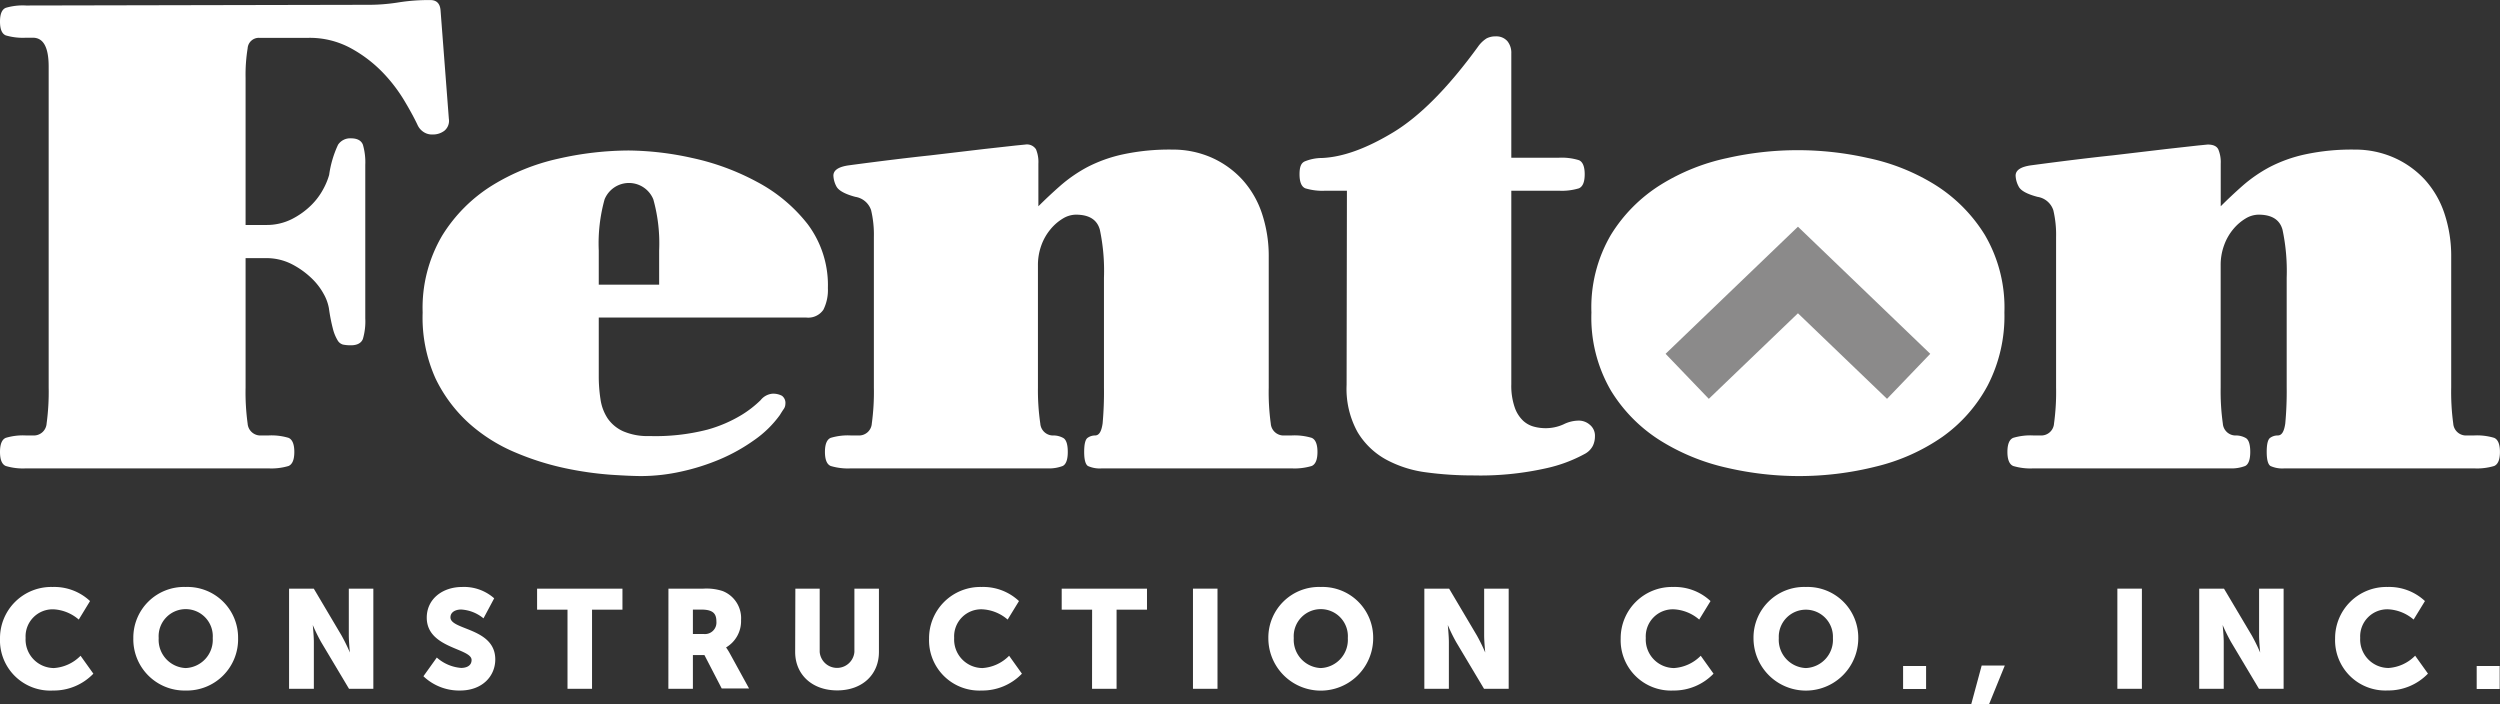 <svg xmlns="http://www.w3.org/2000/svg" viewBox="0 0 390.39 109.99"><rect x="0" y="0" width="390.39" height="109.99" fill="#333333" stroke="none"/><defs><style>.cls-1{fill:#fff;}.cls-2{fill:#8b8a8a;}</style></defs><title>Asset 1Fenton_logo_w</title><g id="Layer_2" data-name="Layer 2"><g id="Layer_1-2" data-name="Layer 1"><path class="cls-1" d="M38.67,7.55a25.78,25.78,0,0,0-.32,4.66V35.13h3.21a8.69,8.69,0,0,0,4-.91,12.07,12.07,0,0,0,3-2.14,10.46,10.46,0,0,0,1.93-2.57,10.76,10.76,0,0,0,.91-2.2,16.37,16.37,0,0,1,1.39-4.71,2.27,2.27,0,0,1,2-1c1,0,1.62.34,1.88,1a9.84,9.84,0,0,1,.37,3.16V49.71a9.74,9.74,0,0,1-.37,3.21c-.25.65-.88,1-1.88,1a6.05,6.05,0,0,1-1.23-.11,1.42,1.42,0,0,1-.86-.7,6.59,6.59,0,0,1-.7-1.71,27.72,27.72,0,0,1-.64-3.27,7.06,7.06,0,0,0-.8-2.2,10.05,10.05,0,0,0-2-2.57,13.07,13.07,0,0,0-3.05-2.14,8.69,8.69,0,0,0-4-.91H38.35V60.52a35.93,35.93,0,0,0,.32,5.63A2,2,0,0,0,40.82,68h1.07a9.34,9.34,0,0,1,3.16.37c.6.25.91,1,.91,2.2s-.3,1.94-.91,2.2a9.34,9.34,0,0,1-3.16.37H4.07a9.32,9.32,0,0,1-3.16-.37c-.61-.25-.91-1-.91-2.2s.3-1.95.91-2.2A9.32,9.32,0,0,1,4.07,68H5.14a2,2,0,0,0,2.14-1.88,36.54,36.54,0,0,0,.32-5.64V10.4q0-4.51-2.46-4.51H4.07A9.53,9.53,0,0,1,.91,5.53C.3,5.28,0,4.56,0,3.37S.3,1.47.91,1.22A9.35,9.35,0,0,1,4.07.86L57.2.75a29.61,29.61,0,0,0,5-.37,30.12,30.12,0,0,1,5-.37q1.5,0,1.6,1.68l1.29,16.85a2,2,0,0,1-.7,1.88A2.92,2.92,0,0,1,67.6,21,2.38,2.38,0,0,1,66,20.51a2.58,2.58,0,0,1-.8-1c-.43-.92-1.09-2.16-2-3.69a24.51,24.51,0,0,0-3.43-4.5,20.81,20.81,0,0,0-5-3.8,13.44,13.44,0,0,0-6.64-1.61H40.49A1.75,1.75,0,0,0,38.67,7.55Z"/><path class="cls-1" d="M121.78,64.81a16.61,16.61,0,0,1-4,3.91,28,28,0,0,1-5.36,3,34.2,34.2,0,0,1-6.11,1.93,29,29,0,0,1-6.11.69q-1.71,0-4.87-.21a52.57,52.57,0,0,1-7-1,42.36,42.36,0,0,1-7.82-2.46,25.85,25.85,0,0,1-7.18-4.49,22.73,22.73,0,0,1-5.31-7.06A23.1,23.1,0,0,1,66,48.79a22.19,22.19,0,0,1,3.05-12A24.18,24.18,0,0,1,76.79,29a33.4,33.4,0,0,1,10.39-4.22,50.24,50.24,0,0,1,11-1.28,47.34,47.34,0,0,1,9.91,1.17,38.16,38.16,0,0,1,10.12,3.73A24.71,24.71,0,0,1,126.12,35a15.87,15.87,0,0,1,3.16,10,6.86,6.86,0,0,1-.7,3.36,2.86,2.86,0,0,1-2.73,1.22H93.5V58.7a23.53,23.53,0,0,0,.27,3.64,7.32,7.32,0,0,0,1.12,3,5.88,5.88,0,0,0,2.41,2,9.58,9.58,0,0,0,4.12.75,32.47,32.47,0,0,0,9.05-1,21.24,21.24,0,0,0,5.36-2.31,16.64,16.64,0,0,0,2.95-2.3,2.66,2.66,0,0,1,1.82-1,2.91,2.91,0,0,1,1.5.32,1.38,1.38,0,0,1,.54,1.29,1.37,1.37,0,0,1-.27.8C122.19,64.15,122,64.45,121.78,64.81ZM93.5,44.45h9.43V39.13a25.62,25.62,0,0,0-.91-8,4.11,4.11,0,0,0-7.61,0,25.64,25.64,0,0,0-.91,8Z"/><path class="cls-1" d="M162.45,66.15A2,2,0,0,0,164.6,68a3.18,3.18,0,0,1,1.39.37c.5.25.75,1,.75,2.2s-.27,1.94-.8,2.2a6,6,0,0,1-2.41.37H132.89a9.32,9.32,0,0,1-3.16-.37c-.61-.25-.91-1-.91-2.2s.3-1.95.91-2.2a9.32,9.32,0,0,1,3.16-.37H134a2,2,0,0,0,2.14-1.88,36.33,36.33,0,0,0,.32-5.63V37.06a16.62,16.62,0,0,0-.43-4.23,3.09,3.09,0,0,0-2.46-2.09c-1.64-.43-2.62-1-2.95-1.61a3.92,3.92,0,0,1-.48-1.71q0-1.28,2.46-1.61,7.5-1,12.69-1.55l8.46-1,4.77-.53,1.6-.16a1.68,1.68,0,0,1,1.66.75,5.23,5.23,0,0,1,.37,2.25v6.64q1.61-1.61,3.43-3.21a22.67,22.67,0,0,1,4.18-2.89,22.32,22.32,0,0,1,5.57-2,34.47,34.47,0,0,1,7.71-.75,15,15,0,0,1,6.11,1.23A14.54,14.54,0,0,1,193.95,28a14.8,14.8,0,0,1,3.1,5.3,21,21,0,0,1,1.07,6.86V60.52a35.93,35.93,0,0,0,.32,5.63A2,2,0,0,0,200.59,68h1.07a9.34,9.34,0,0,1,3.16.37c.6.25.91,1,.91,2.2s-.3,1.94-.91,2.2a9.34,9.34,0,0,1-3.16.37H172.09a4.49,4.49,0,0,1-2.2-.37c-.39-.25-.59-1-.59-2.2s.18-1.95.54-2.2A2,2,0,0,1,171,68c.64,0,1-.63,1.18-1.88a54.34,54.34,0,0,0,.21-5.63V43.38a31.17,31.17,0,0,0-.64-7.5q-.64-2.36-3.75-2.36a4,4,0,0,0-2,.59,7.56,7.56,0,0,0-1.93,1.66,8.3,8.3,0,0,0-1.45,2.52,9,9,0,0,0-.54,3.16V60.52A35.93,35.93,0,0,0,162.45,66.15Z"/><path class="cls-1" d="M210.33,29.78H207a9.17,9.17,0,0,1-3.16-.37c-.61-.25-.91-1-.91-2.2s.27-1.75.8-2a7.2,7.2,0,0,1,2.73-.54q4.82-.21,11.09-4T230.8,7.29A4.77,4.77,0,0,1,232.13,6a3,3,0,0,1,1.44-.32,2.28,2.28,0,0,1,1.82.75A2.88,2.88,0,0,1,236,8.35V24.63h7.39a9.17,9.17,0,0,1,3.16.38c.6.25.91,1,.91,2.2s-.3,1.94-.91,2.2a9.2,9.2,0,0,1-3.16.37H236V60a10.32,10.32,0,0,0,.54,3.64,5.18,5.18,0,0,0,1.34,2.09,4,4,0,0,0,1.71.91,7,7,0,0,0,1.55.22,6.76,6.76,0,0,0,3-.59,5.42,5.42,0,0,1,2.46-.59,2.62,2.62,0,0,1,1.66.65,2.19,2.19,0,0,1,.8,1.82,3.39,3.39,0,0,1-.32,1.45,3,3,0,0,1-1.18,1.23,22.68,22.68,0,0,1-6.21,2.31A47,47,0,0,1,230,74.24a54.05,54.05,0,0,1-7.29-.48,18,18,0,0,1-6.27-2A11.82,11.82,0,0,1,212,67.49a13.94,13.94,0,0,1-1.72-7.39Z"/><path class="cls-1" d="M347.11,66.15A2,2,0,0,0,349.25,68a3.18,3.18,0,0,1,1.39.37c.5.25.75,1,.75,2.2s-.27,1.94-.8,2.2a6,6,0,0,1-2.41.37H317.54a9.36,9.36,0,0,1-3.16-.37c-.6-.25-.91-1-.91-2.2s.3-1.95.91-2.2a9.36,9.36,0,0,1,3.16-.37h1.07a2,2,0,0,0,2.14-1.88,36,36,0,0,0,.32-5.63V37.06a16.64,16.64,0,0,0-.43-4.23,3.09,3.09,0,0,0-2.47-2.09q-2.46-.65-2.94-1.61a3.86,3.86,0,0,1-.48-1.71q0-1.28,2.46-1.61,7.49-1,12.7-1.55l8.46-1,4.76-.53,1.61-.16c.86,0,1.41.25,1.66.75a5.18,5.18,0,0,1,.38,2.25v6.64q1.61-1.61,3.42-3.21a22.54,22.54,0,0,1,4.18-2.89,22.26,22.26,0,0,1,5.57-2,34.49,34.49,0,0,1,7.72-.75,15,15,0,0,1,6.1,1.23A14.59,14.59,0,0,1,378.6,28a14.8,14.8,0,0,1,3.1,5.3,21,21,0,0,1,1.07,6.86V60.52a36.67,36.67,0,0,0,.32,5.63A2,2,0,0,0,385.24,68h1.07a9.34,9.34,0,0,1,3.16.37c.6.25.91,1,.91,2.2s-.3,1.94-.91,2.2a9.34,9.34,0,0,1-3.16.37H356.75a4.5,4.5,0,0,1-2.2-.37c-.39-.25-.59-1-.59-2.2s.18-1.95.54-2.2a2,2,0,0,1,1.18-.37c.65,0,1-.63,1.18-1.88a54.17,54.17,0,0,0,.22-5.63V43.38a31.14,31.14,0,0,0-.65-7.5q-.64-2.36-3.75-2.36a4,4,0,0,0-2,.59,7.56,7.56,0,0,0-1.93,1.66,8.24,8.24,0,0,0-1.44,2.52,8.89,8.89,0,0,0-.54,3.16V60.52A36,36,0,0,0,347.11,66.15Z"/><path class="cls-1" d="M8.2,91.66a8.16,8.16,0,0,1,5.86,2.2L12.3,96.75a6.56,6.56,0,0,0-3.91-1.6A4.23,4.23,0,0,0,4,99.62a4.45,4.45,0,0,0,4.42,4.7,6.41,6.41,0,0,0,4.16-1.92l2,2.8a8.58,8.58,0,0,1-6.3,2.63A7.85,7.85,0,0,1,0,99.71,8,8,0,0,1,8.2,91.66Z"/><path class="cls-1" d="M29,91.66a7.91,7.91,0,0,1,8.18,8A8,8,0,0,1,29,107.83a8,8,0,0,1-8.18-8.18A7.91,7.91,0,0,1,29,91.66Zm0,12.66a4.41,4.41,0,0,0,4.22-4.68,4.23,4.23,0,1,0-8.44,0A4.41,4.41,0,0,0,29,104.32Z"/><path class="cls-1" d="M45.14,91.92H49l4.33,7.31a28.59,28.59,0,0,1,1.31,2.67h0s-.17-1.68-.17-2.67V91.92h3.83v15.64H54.5l-4.35-7.29a27.46,27.46,0,0,1-1.31-2.67h0s.17,1.68.17,2.67v7.29H45.14Z"/><path class="cls-1" d="M68.21,102.68A6.48,6.48,0,0,0,72,104.3c.79,0,1.64-.3,1.64-1.24,0-1.86-7-1.79-7-6.61,0-2.89,2.43-4.79,5.53-4.79a7.09,7.09,0,0,1,5,1.77L75.5,96.56A6,6,0,0,0,72,95.18c-.79,0-1.66.35-1.66,1.23,0,2,7,1.62,7,6.56,0,2.6-2,4.86-5.51,4.86a8.08,8.08,0,0,1-5.71-2.23Z"/><path class="cls-1" d="M88.62,95.2H83.87V91.92H97.2V95.2H92.45v12.36H88.62Z"/><path class="cls-1" d="M104.38,91.92h5.45a8.19,8.19,0,0,1,3,.37,4.55,4.55,0,0,1,2.89,4.55,4.76,4.76,0,0,1-2.34,4.26v0a9.24,9.24,0,0,1,.59.94l3,5.47h-4.27L110,102.29H108.2v5.27h-3.83ZM109.87,99a1.79,1.79,0,0,0,2-1.93c0-1.18-.44-1.88-2.36-1.88H108.2V99Z"/><path class="cls-1" d="M124.2,91.92H128v9.89a2.72,2.72,0,0,0,5.42,0V91.92h3.83v9.89c0,3.52-2.58,6-6.52,6s-6.56-2.5-6.56-6Z"/><path class="cls-1" d="M153.26,91.66a8.16,8.16,0,0,1,5.86,2.2l-1.77,2.89a6.56,6.56,0,0,0-3.91-1.6A4.23,4.23,0,0,0,149,99.62a4.45,4.45,0,0,0,4.42,4.7,6.41,6.41,0,0,0,4.16-1.92l2,2.8a8.58,8.58,0,0,1-6.3,2.63,7.85,7.85,0,0,1-8.2-8.12A8,8,0,0,1,153.26,91.66Z"/><path class="cls-1" d="M170.54,95.2h-4.75V91.92h13.32V95.2h-4.75v12.36h-3.83Z"/><path class="cls-1" d="M186.29,91.92h3.83v15.64h-3.83Z"/><path class="cls-1" d="M206.25,91.66a7.91,7.91,0,0,1,8.18,8,8.18,8.18,0,0,1-16.37,0A7.91,7.91,0,0,1,206.25,91.66Zm0,12.66a4.41,4.41,0,0,0,4.22-4.68,4.23,4.23,0,1,0-8.44,0A4.41,4.41,0,0,0,206.25,104.32Z"/><path class="cls-1" d="M222.42,91.92h3.87l4.33,7.31a27.84,27.84,0,0,1,1.31,2.67h0s-.17-1.68-.17-2.67V91.92h3.83v15.64h-3.85l-4.35-7.29a27.46,27.46,0,0,1-1.31-2.67h0s.17,1.68.17,2.67v7.29h-3.83Z"/><path class="cls-1" d="M261.25,91.66a8.16,8.16,0,0,1,5.86,2.2l-1.77,2.89a6.58,6.58,0,0,0-3.92-1.6A4.23,4.23,0,0,0,257,99.62a4.45,4.45,0,0,0,4.42,4.7,6.44,6.44,0,0,0,4.16-1.92l2,2.8a8.59,8.59,0,0,1-6.3,2.63,7.85,7.85,0,0,1-8.2-8.12A8,8,0,0,1,261.25,91.66Z"/><path class="cls-1" d="M282,91.66a7.91,7.91,0,0,1,8.18,8,8.18,8.18,0,0,1-16.36,0A7.91,7.91,0,0,1,282,91.66Zm0,12.66a4.41,4.41,0,0,0,4.22-4.68,4.23,4.23,0,1,0-8.45,0A4.41,4.41,0,0,0,282,104.32Z"/><path class="cls-1" d="M297.18,104h3.59v3.59h-3.59Z"/><path class="cls-1" d="M309.45,103.93h3.61L310.59,110h-2.78Z"/><path class="cls-1" d="M330.64,91.92h3.83v15.64h-3.83Z"/><path class="cls-1" d="M343.42,91.92h3.87l4.34,7.31a27.83,27.83,0,0,1,1.31,2.67h0s-.17-1.68-.17-2.67V91.92h3.83v15.64h-3.85l-4.35-7.29a27.78,27.78,0,0,1-1.32-2.67h0s.17,1.68.17,2.67v7.29h-3.83Z"/><path class="cls-1" d="M372.81,91.66a8.16,8.16,0,0,1,5.86,2.2l-1.77,2.89a6.58,6.58,0,0,0-3.92-1.6,4.23,4.23,0,0,0-4.42,4.46,4.45,4.45,0,0,0,4.42,4.7,6.41,6.41,0,0,0,4.16-1.92l2,2.8a8.59,8.59,0,0,1-6.3,2.63,7.85,7.85,0,0,1-8.2-8.12A8,8,0,0,1,372.81,91.66Z"/><path class="cls-1" d="M386.75,104h3.59v3.59h-3.59Z"/><path class="cls-1" d="M248.51,48.79a22.38,22.38,0,0,1,3.05-12.13,24.14,24.14,0,0,1,7.77-7.81,32.42,32.42,0,0,1,10.39-4.17,49.9,49.9,0,0,1,22,0,32.42,32.42,0,0,1,10.44,4.17,24.24,24.24,0,0,1,7.77,7.81A22.43,22.43,0,0,1,313,48.79a23.55,23.55,0,0,1-2.63,11.44,23.31,23.31,0,0,1-7.07,8A30.75,30.75,0,0,1,293,72.84a49.26,49.26,0,0,1-12.27,1.5,49.88,49.88,0,0,1-11-1.28,33.37,33.37,0,0,1-10.39-4.22A24,24,0,0,1,251.56,61,22.65,22.65,0,0,1,248.51,48.79Z"/><polygon class="cls-2" points="266.84 62.28 260.09 55.25 280.76 35.4 301.42 55.25 294.67 62.28 280.76 48.92 266.84 62.28"/></g></g></svg>